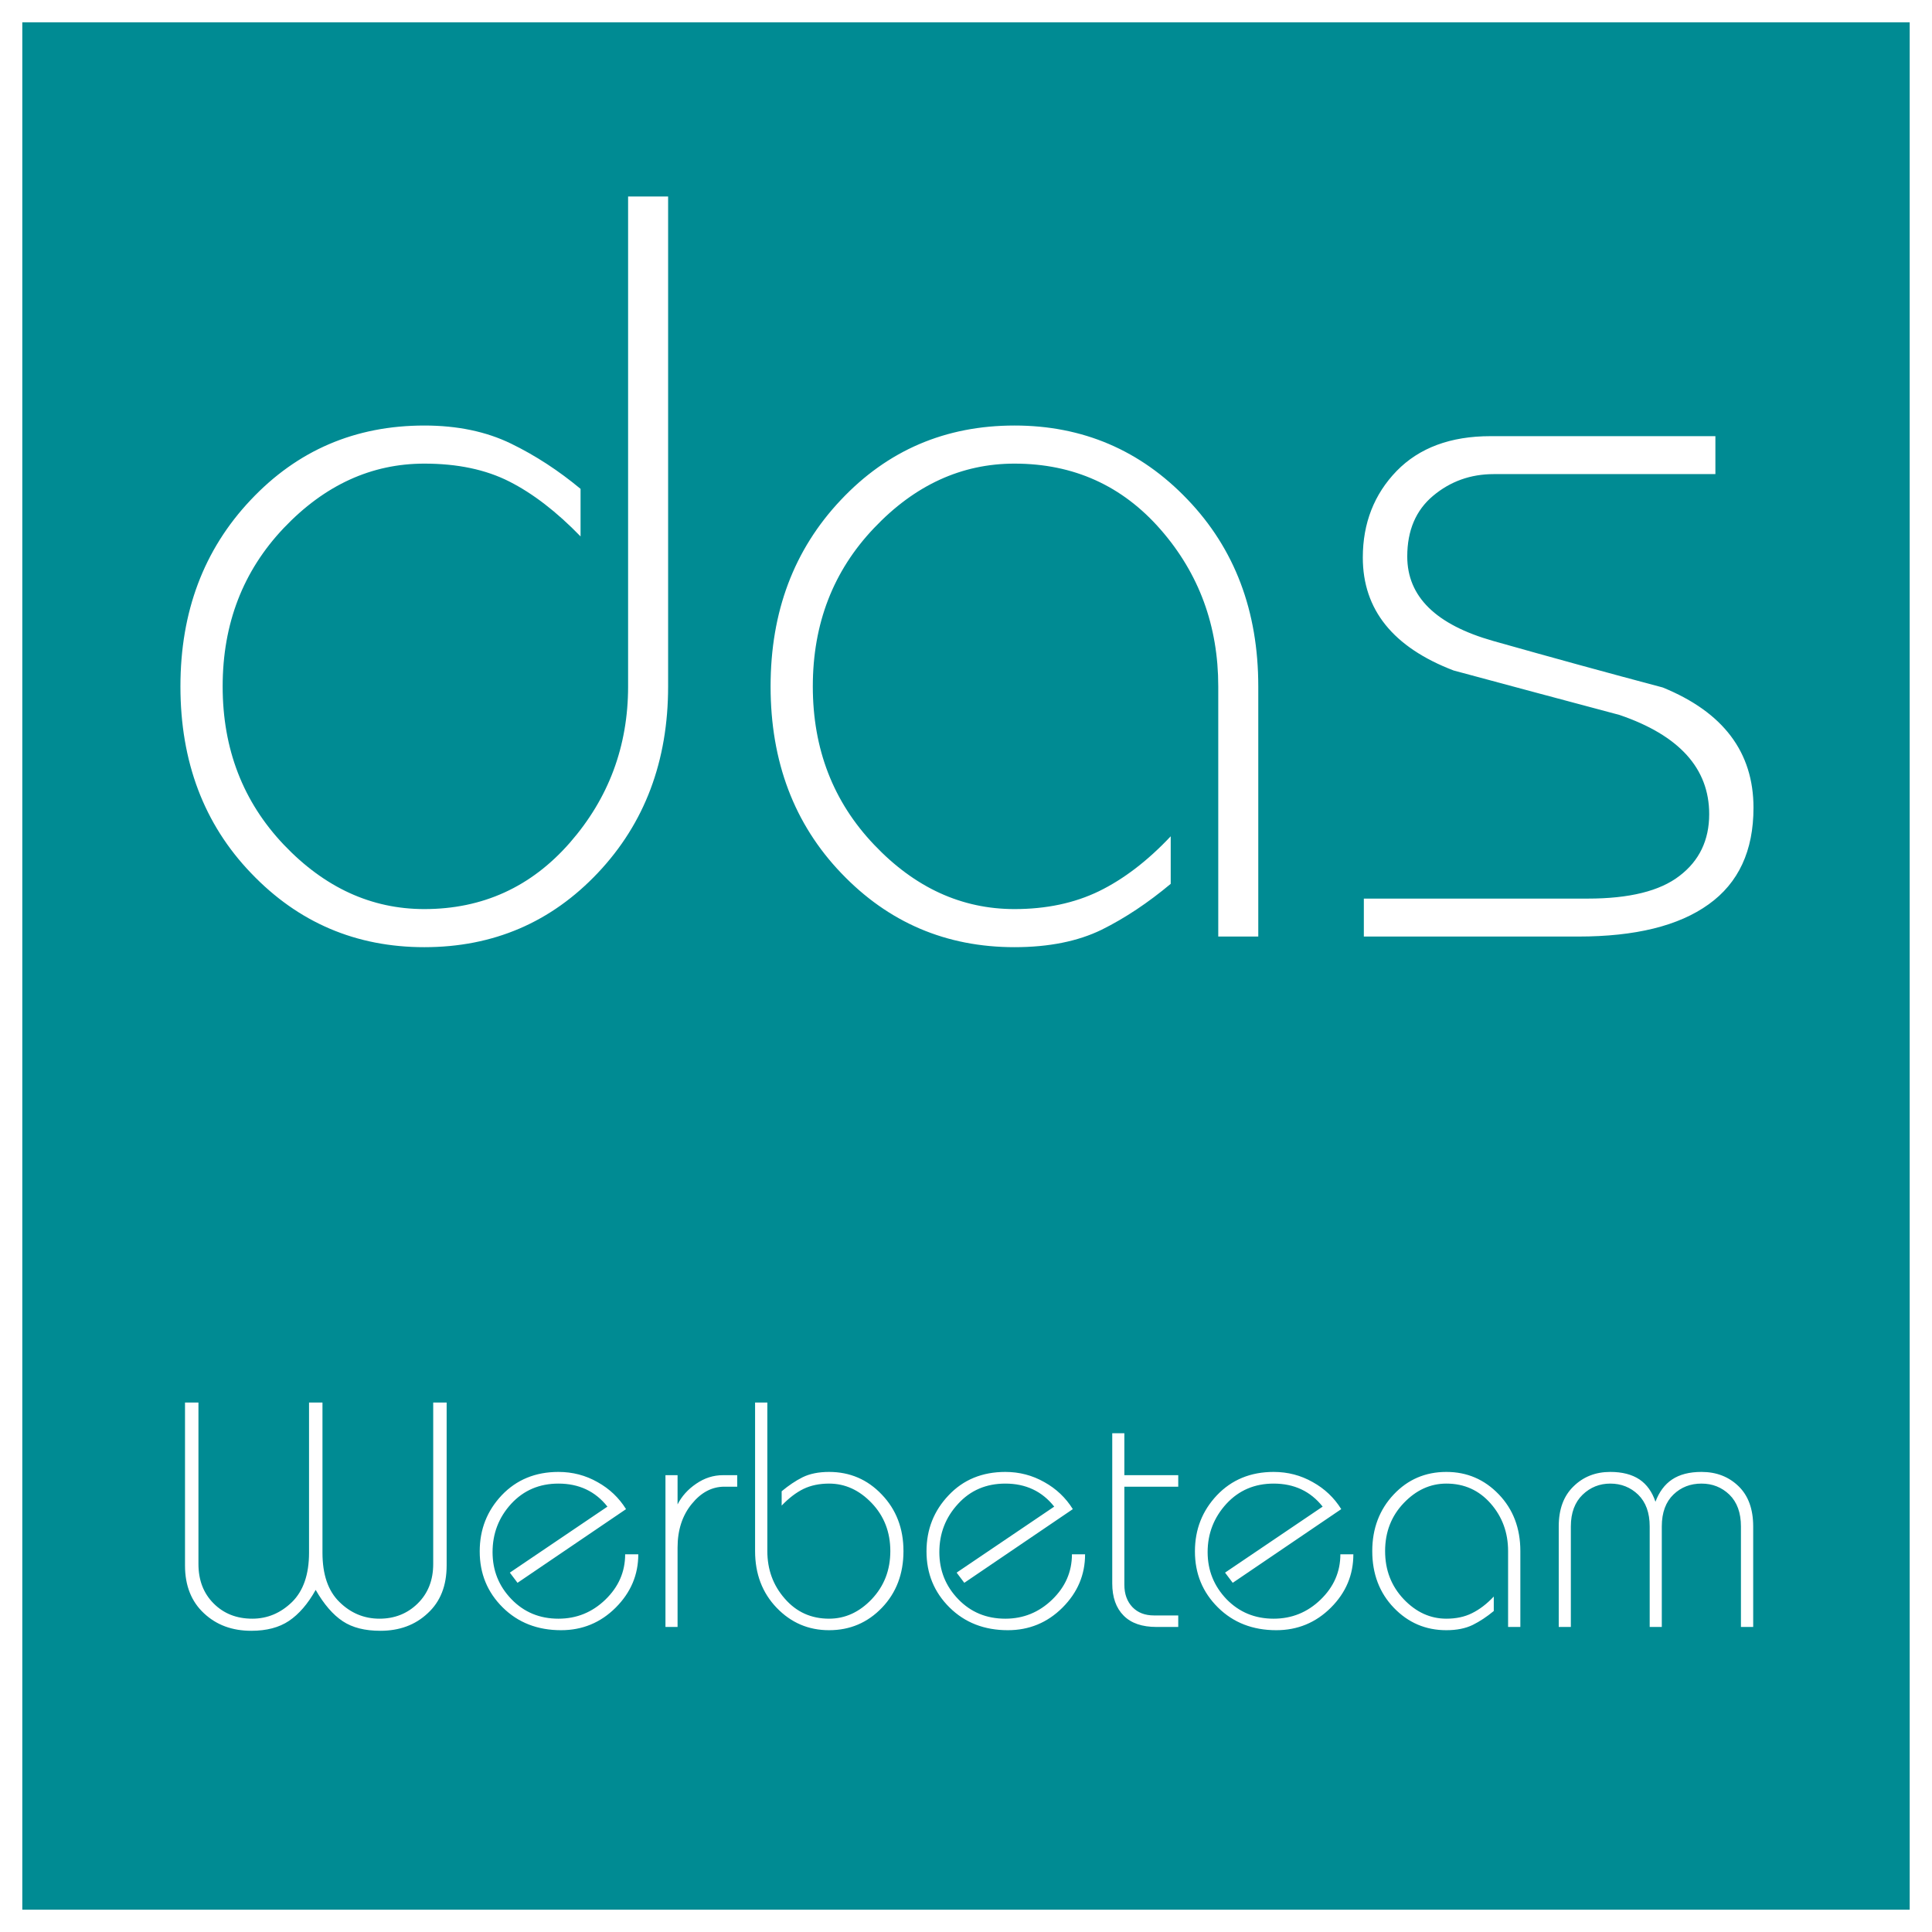 <?xml version="1.0" encoding="UTF-8"?> <svg xmlns="http://www.w3.org/2000/svg" xmlns:xlink="http://www.w3.org/1999/xlink" xmlns:xodm="http://www.corel.com/coreldraw/odm/2003" xml:space="preserve" width="520px" height="520px" version="1.1" style="shape-rendering:geometricPrecision; text-rendering:geometricPrecision; image-rendering:optimizeQuality; fill-rule:evenodd; clip-rule:evenodd" viewBox="0 0 130.85 130.85"><rect x="0" y="0" width="130.85" height="130.85" fill="#333333" stroke="none"/> <defs> <style type="text/css"> .str0 {stroke:white;stroke-width:3.02;stroke-miterlimit:22.926} .fil0 {fill:none} .fil1 {fill:#008B93} .fil2 {fill:white;fill-rule:nonzero} </style> </defs> <g id="Ebene_x0020_1">  <g> <polygon class="fil0 str0" points="1.51,1.51 129.34,1.51 129.34,129.34 1.51,129.34 "></polygon> <polygon id="1" class="fil1" points="1.51,1.51 129.34,1.51 129.34,129.34 1.51,129.34 "></polygon> </g> <path class="fil2" d="M30.25 106.03c0,1.36 -0.42,2.44 -1.28,3.23 -0.85,0.8 -1.92,1.19 -3.21,1.19 -1.04,0 -1.89,-0.21 -2.55,-0.65 -0.65,-0.43 -1.27,-1.14 -1.83,-2.12 -0.53,0.95 -1.14,1.65 -1.81,2.1 -0.67,0.45 -1.52,0.67 -2.55,0.67 -1.29,0 -2.36,-0.39 -3.21,-1.19 -0.85,-0.79 -1.28,-1.87 -1.28,-3.23l0 -11.04 0.91 0 0 10.93c0,1.1 0.34,1.99 1.03,2.68 0.69,0.69 1.56,1.03 2.62,1.03 1.02,0 1.92,-0.38 2.69,-1.13 0.76,-0.75 1.15,-1.86 1.15,-3.34l0 -10.17 0.91 0 0 10.17c0,1.48 0.38,2.59 1.15,3.34 0.76,0.75 1.67,1.13 2.71,1.13 1.02,0 1.89,-0.34 2.59,-1.03 0.7,-0.69 1.05,-1.58 1.05,-2.68l0 -10.93 0.91 0 0 11.04zm12.98 -0.76c0,1.39 -0.51,2.59 -1.53,3.61 -1.02,1.02 -2.26,1.53 -3.7,1.53 -1.59,0 -2.91,-0.51 -3.95,-1.54 -1.04,-1.03 -1.56,-2.29 -1.56,-3.8 0,-1.49 0.5,-2.75 1.49,-3.8 1,-1.05 2.28,-1.58 3.84,-1.58 0.96,0 1.84,0.23 2.65,0.69 0.81,0.45 1.45,1.06 1.93,1.83l-7.35 4.99 -0.52 -0.69 6.61 -4.47c-0.82,-1.04 -1.93,-1.56 -3.32,-1.56 -1.28,0 -2.35,0.45 -3.2,1.37 -0.84,0.92 -1.26,2.01 -1.26,3.27 0,1.24 0.42,2.3 1.28,3.19 0.85,0.88 1.91,1.32 3.18,1.32 1.23,0 2.29,-0.43 3.18,-1.29 0.89,-0.86 1.34,-1.88 1.34,-3.07l0.89 0zm6.7 -4.58l-0.87 0c-0.84,0 -1.58,0.39 -2.21,1.17 -0.64,0.78 -0.96,1.77 -0.96,2.95l0 5.38 -0.82 0 0 -10.28 0.82 0 0 1.98c0.28,-0.55 0.7,-1.02 1.26,-1.4 0.57,-0.39 1.17,-0.58 1.82,-0.58l0.96 0 0 0.78zm11.26 4.36c0,1.55 -0.49,2.83 -1.46,3.84 -0.97,1.01 -2.16,1.52 -3.58,1.52 -1.4,0 -2.58,-0.51 -3.55,-1.52 -0.97,-1.01 -1.46,-2.29 -1.46,-3.84l0 -10.06 0.83 0 0 10.06c0,1.25 0.39,2.32 1.18,3.22 0.79,0.91 1.79,1.36 3,1.36 1.09,0 2.05,-0.44 2.89,-1.32 0.84,-0.89 1.26,-1.97 1.26,-3.26 0,-1.28 -0.42,-2.37 -1.26,-3.25 -0.84,-0.88 -1.8,-1.32 -2.89,-1.32 -0.65,0 -1.23,0.12 -1.73,0.36 -0.51,0.25 -1,0.63 -1.48,1.13l0 -0.97c0.47,-0.39 0.94,-0.71 1.42,-0.95 0.49,-0.24 1.09,-0.36 1.79,-0.36 1.41,0 2.6,0.51 3.57,1.53 0.98,1.02 1.47,2.3 1.47,3.83zm12.3 0.22c0,1.39 -0.51,2.59 -1.53,3.61 -1.02,1.02 -2.26,1.53 -3.7,1.53 -1.59,0 -2.91,-0.51 -3.95,-1.54 -1.04,-1.03 -1.56,-2.29 -1.56,-3.8 0,-1.49 0.5,-2.75 1.5,-3.8 0.99,-1.05 2.27,-1.58 3.84,-1.58 0.95,0 1.83,0.23 2.64,0.69 0.81,0.45 1.45,1.06 1.93,1.83l-7.35 4.99 -0.52 -0.69 6.61 -4.47c-0.82,-1.04 -1.93,-1.56 -3.31,-1.56 -1.29,0 -2.36,0.45 -3.2,1.37 -0.85,0.92 -1.27,2.01 -1.27,3.27 0,1.24 0.42,2.3 1.28,3.19 0.85,0.88 1.91,1.32 3.19,1.32 1.22,0 2.28,-0.43 3.17,-1.29 0.89,-0.86 1.34,-1.88 1.34,-3.07l0.89 0zm6.31 4.92l-1.48 0c-0.96,0 -1.71,-0.25 -2.22,-0.77 -0.51,-0.51 -0.77,-1.24 -0.77,-2.18l0 -10.17 0.82 0 0 2.84 3.65 0 0 0.78 -3.65 0 0 6.64c0,0.64 0.19,1.14 0.55,1.52 0.36,0.37 0.84,0.56 1.45,0.56l1.65 0 0 0.78zm11.86 -4.92c0,1.39 -0.5,2.59 -1.52,3.61 -1.02,1.02 -2.26,1.53 -3.7,1.53 -1.59,0 -2.91,-0.51 -3.95,-1.54 -1.04,-1.03 -1.56,-2.29 -1.56,-3.8 0,-1.49 0.5,-2.75 1.49,-3.8 1,-1.05 2.28,-1.58 3.84,-1.58 0.96,0 1.84,0.23 2.65,0.69 0.81,0.45 1.45,1.06 1.93,1.83l-7.35 4.99 -0.52 -0.69 6.61 -4.47c-0.82,-1.04 -1.93,-1.56 -3.32,-1.56 -1.28,0 -2.35,0.45 -3.2,1.37 -0.84,0.92 -1.27,2.01 -1.27,3.27 0,1.24 0.43,2.3 1.28,3.19 0.86,0.88 1.92,1.32 3.19,1.32 1.23,0 2.29,-0.43 3.18,-1.29 0.89,-0.86 1.34,-1.88 1.34,-3.07l0.88 0zm11.31 4.92l-0.83 0 0 -5.14c0,-1.24 -0.39,-2.32 -1.18,-3.22 -0.79,-0.9 -1.79,-1.35 -3,-1.35 -1.09,0 -2.05,0.44 -2.89,1.32 -0.84,0.88 -1.26,1.97 -1.26,3.25 0,1.29 0.42,2.37 1.26,3.26 0.84,0.88 1.8,1.32 2.89,1.32 0.65,0 1.23,-0.12 1.73,-0.37 0.51,-0.25 1,-0.62 1.48,-1.13l0 0.98c-0.47,0.39 -0.94,0.7 -1.42,0.94 -0.49,0.24 -1.09,0.36 -1.79,0.36 -1.41,0 -2.59,-0.51 -3.56,-1.52 -0.97,-1.01 -1.46,-2.29 -1.46,-3.84 0,-1.53 0.49,-2.81 1.45,-3.83 0.96,-1.02 2.15,-1.53 3.57,-1.53 1.4,0 2.58,0.51 3.55,1.52 0.97,1.01 1.46,2.29 1.46,3.84l0 5.14zm15.77 0l-0.83 0 0 -6.81c0,-0.92 -0.26,-1.64 -0.78,-2.15 -0.52,-0.5 -1.15,-0.75 -1.89,-0.75 -0.75,0 -1.38,0.24 -1.9,0.74 -0.52,0.5 -0.79,1.22 -0.79,2.16l0 6.81 -0.82 0 0 -6.81c0,-0.92 -0.26,-1.64 -0.78,-2.15 -0.52,-0.5 -1.15,-0.75 -1.89,-0.75 -0.72,0 -1.35,0.25 -1.87,0.75 -0.53,0.51 -0.8,1.23 -0.8,2.15l0 6.81 -0.82 0 0 -6.81c0,-1.16 0.33,-2.06 1,-2.71 0.66,-0.65 1.49,-0.98 2.49,-0.98 0.81,0 1.47,0.17 1.98,0.51 0.5,0.34 0.86,0.85 1.08,1.51 0.25,-0.66 0.62,-1.17 1.13,-1.51 0.51,-0.34 1.17,-0.51 1.99,-0.51 1.02,0 1.85,0.33 2.51,0.97 0.66,0.64 0.99,1.55 0.99,2.72l0 6.81z"></path> <path class="fil2" d="M45.25 46.49c0,5.05 -1.58,9.26 -4.75,12.62 -3.17,3.36 -7.09,5.04 -11.76,5.04 -4.63,0 -8.54,-1.67 -11.73,-5.01 -3.2,-3.33 -4.79,-7.55 -4.79,-12.65 0,-5.06 1.58,-9.26 4.75,-12.62 3.17,-3.37 7.09,-5.05 11.77,-5.05 2.24,0 4.19,0.41 5.86,1.22 1.67,0.81 3.24,1.84 4.72,3.07l0 3.22c-1.62,-1.67 -3.23,-2.91 -4.83,-3.72 -1.6,-0.81 -3.51,-1.21 -5.75,-1.21 -3.58,0 -6.75,1.45 -9.52,4.36 -2.76,2.91 -4.14,6.48 -4.14,10.73 0,4.24 1.38,7.81 4.14,10.72 2.77,2.91 5.94,4.36 9.52,4.36 3.95,0 7.24,-1.5 9.86,-4.5 2.62,-3 3.94,-6.53 3.94,-10.58l0 -33.18 2.71 0 0 33.18zm39.97 16.94l-2.71 0 0 -16.94c0,-4.1 -1.3,-7.64 -3.9,-10.62 -2.6,-2.98 -5.9,-4.47 -9.9,-4.47 -3.58,0 -6.75,1.45 -9.51,4.36 -2.77,2.91 -4.15,6.48 -4.15,10.73 0,4.24 1.38,7.81 4.15,10.72 2.76,2.91 5.93,4.36 9.51,4.36 2.14,0 4.05,-0.4 5.72,-1.21 1.66,-0.81 3.29,-2.05 4.86,-3.72l0 3.22c-1.53,1.28 -3.09,2.32 -4.68,3.11 -1.6,0.78 -3.57,1.18 -5.9,1.18 -4.63,0 -8.54,-1.67 -11.73,-5.01 -3.19,-3.33 -4.79,-7.55 -4.79,-12.65 0,-5.06 1.58,-9.26 4.75,-12.62 3.17,-3.37 7.09,-5.05 11.77,-5.05 4.62,0 8.53,1.67 11.72,5.01 3.2,3.34 4.79,7.56 4.79,12.66l0 16.94zm33.54 -8.72c0,2.91 -1.01,5.09 -3.04,6.54 -2.03,1.46 -4.97,2.18 -8.83,2.18l-14.52 0 0 -2.57 15.16 0c2.82,0 4.89,-0.51 6.22,-1.54 1.34,-1.02 2.01,-2.42 2.01,-4.18 0,-3.1 -2.03,-5.34 -6.08,-6.72 -3.77,-1 -7.51,-2.01 -11.23,-3.01 -4.1,-1.57 -6.15,-4.12 -6.15,-7.65 0,-2.33 0.77,-4.29 2.29,-5.86 1.53,-1.57 3.65,-2.36 6.36,-2.36l15.23 0 0 2.57 -15.01 0c-1.57,0 -2.94,0.49 -4.11,1.47 -1.17,0.98 -1.75,2.35 -1.75,4.11 0,2.72 1.94,4.62 5.82,5.72 3.89,1.1 7.71,2.15 11.48,3.15 4.1,1.67 6.15,4.38 6.15,8.15z"></path> </g> </svg> 